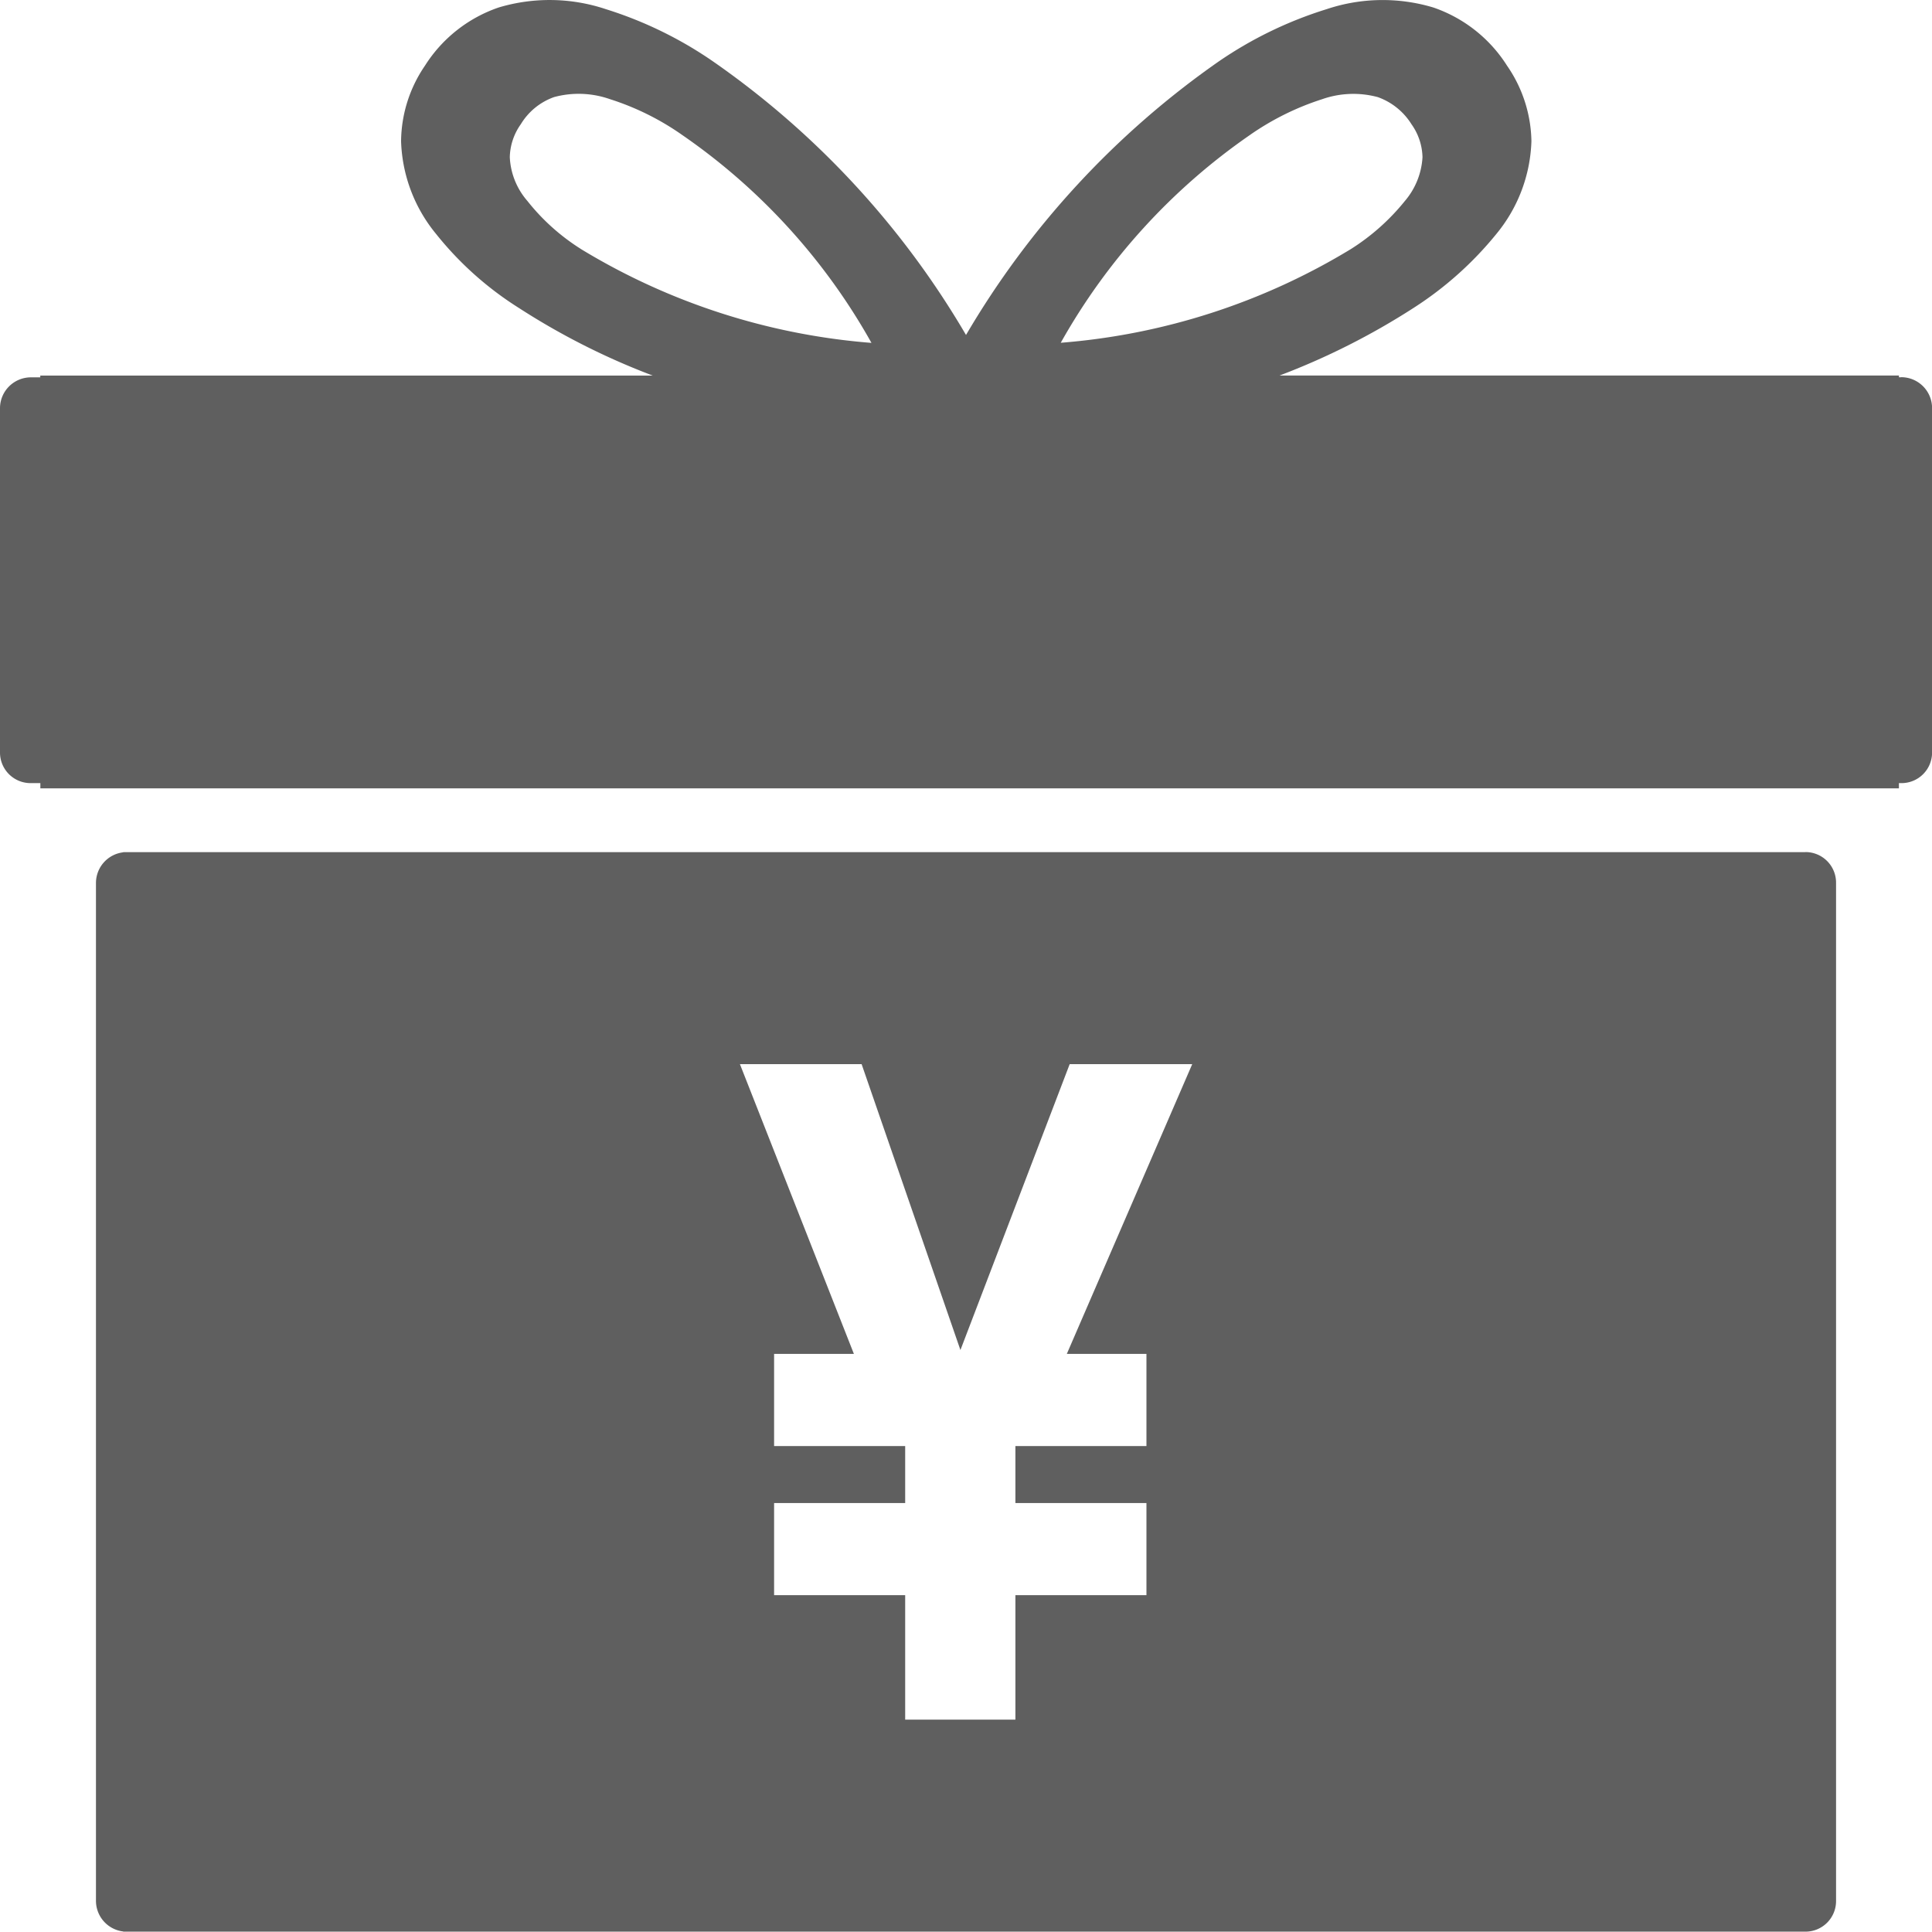 <svg xmlns="http://www.w3.org/2000/svg" width="100.019" height="100.001" viewBox="0 0 100.019 100.001">
  <g id="グループ_10883" data-name="グループ 10883" transform="translate(0 0)">
    <g id="グループ_10884" data-name="グループ 10884">
      <path id="パス_7231" data-name="パス 7231" d="M109.728,188.448h-87.1v.009a1.6,1.6,0,0,0-1.411,1.587v52.695a1.6,1.6,0,0,0,1.411,1.586v.009h87.1a1.583,1.583,0,0,0,1.573-1.6V190.044a1.583,1.583,0,0,0-1.573-1.6M75.6,214.424v4.77H68.816v2.951H75.6v4.77H68.816v6.443H63.11v-6.443H56.324v-4.77H63.11v-2.951H56.324v-4.77h4.131l-5.9-15h6.3l5.115,14.8,5.656-14.8h6.344l-6.492,15Z" transform="translate(-16.249 -144.333)" fill="#5f5f5f"/>
      <path id="パス_7232" data-name="パス 7232" d="M98.423,19.532h-.116v-.09H66.238a36.94,36.94,0,0,0,6.95-3.506,18.077,18.077,0,0,0,4.293-3.842,7.929,7.929,0,0,0,1.8-4.787A7.059,7.059,0,0,0,78.019,3.4,7.319,7.319,0,0,0,74.2.387a9.124,9.124,0,0,0-5.528.09,20.665,20.665,0,0,0-5.6,2.719A45.043,45.043,0,0,0,50.01,17.342,44.776,44.776,0,0,0,36.943,3.2,20.549,20.549,0,0,0,31.37.476a9.194,9.194,0,0,0-5.55-.09A7.319,7.319,0,0,0,22,3.4a7.023,7.023,0,0,0-1.236,3.91,7.928,7.928,0,0,0,1.8,4.787,17.213,17.213,0,0,0,4.292,3.842,36.609,36.609,0,0,0,6.94,3.506H2.085v.09H1.6a1.6,1.6,0,0,0-1.6,1.6V38.969a1.583,1.583,0,0,0,1.6,1.573h.489v.271H98.307v-.271h.116a1.583,1.583,0,0,0,1.6-1.573V21.127a1.6,1.6,0,0,0-1.6-1.6M64.714,6.984a13.98,13.98,0,0,1,3.735-1.849,4.876,4.876,0,0,1,2.881-.107,3.4,3.4,0,0,1,1.743,1.405,3.055,3.055,0,0,1,.569,1.707,3.826,3.826,0,0,1-.907,2.259,11.412,11.412,0,0,1-2.792,2.49,34.036,34.036,0,0,1-15.028,4.856,32.258,32.258,0,0,1,9.8-10.761M30.073,12.89A11,11,0,0,1,27.3,10.4a3.718,3.718,0,0,1-.908-2.261,3.051,3.051,0,0,1,.57-1.708,3.3,3.3,0,0,1,1.726-1.406,4.885,4.885,0,0,1,2.885.107A13.746,13.746,0,0,1,35.306,6.98a32.1,32.1,0,0,1,9.809,10.771,34.064,34.064,0,0,1-15.043-4.86" transform="translate(0 0)" fill="#5f5f5f"/>
    </g>
  </g>
</svg>

